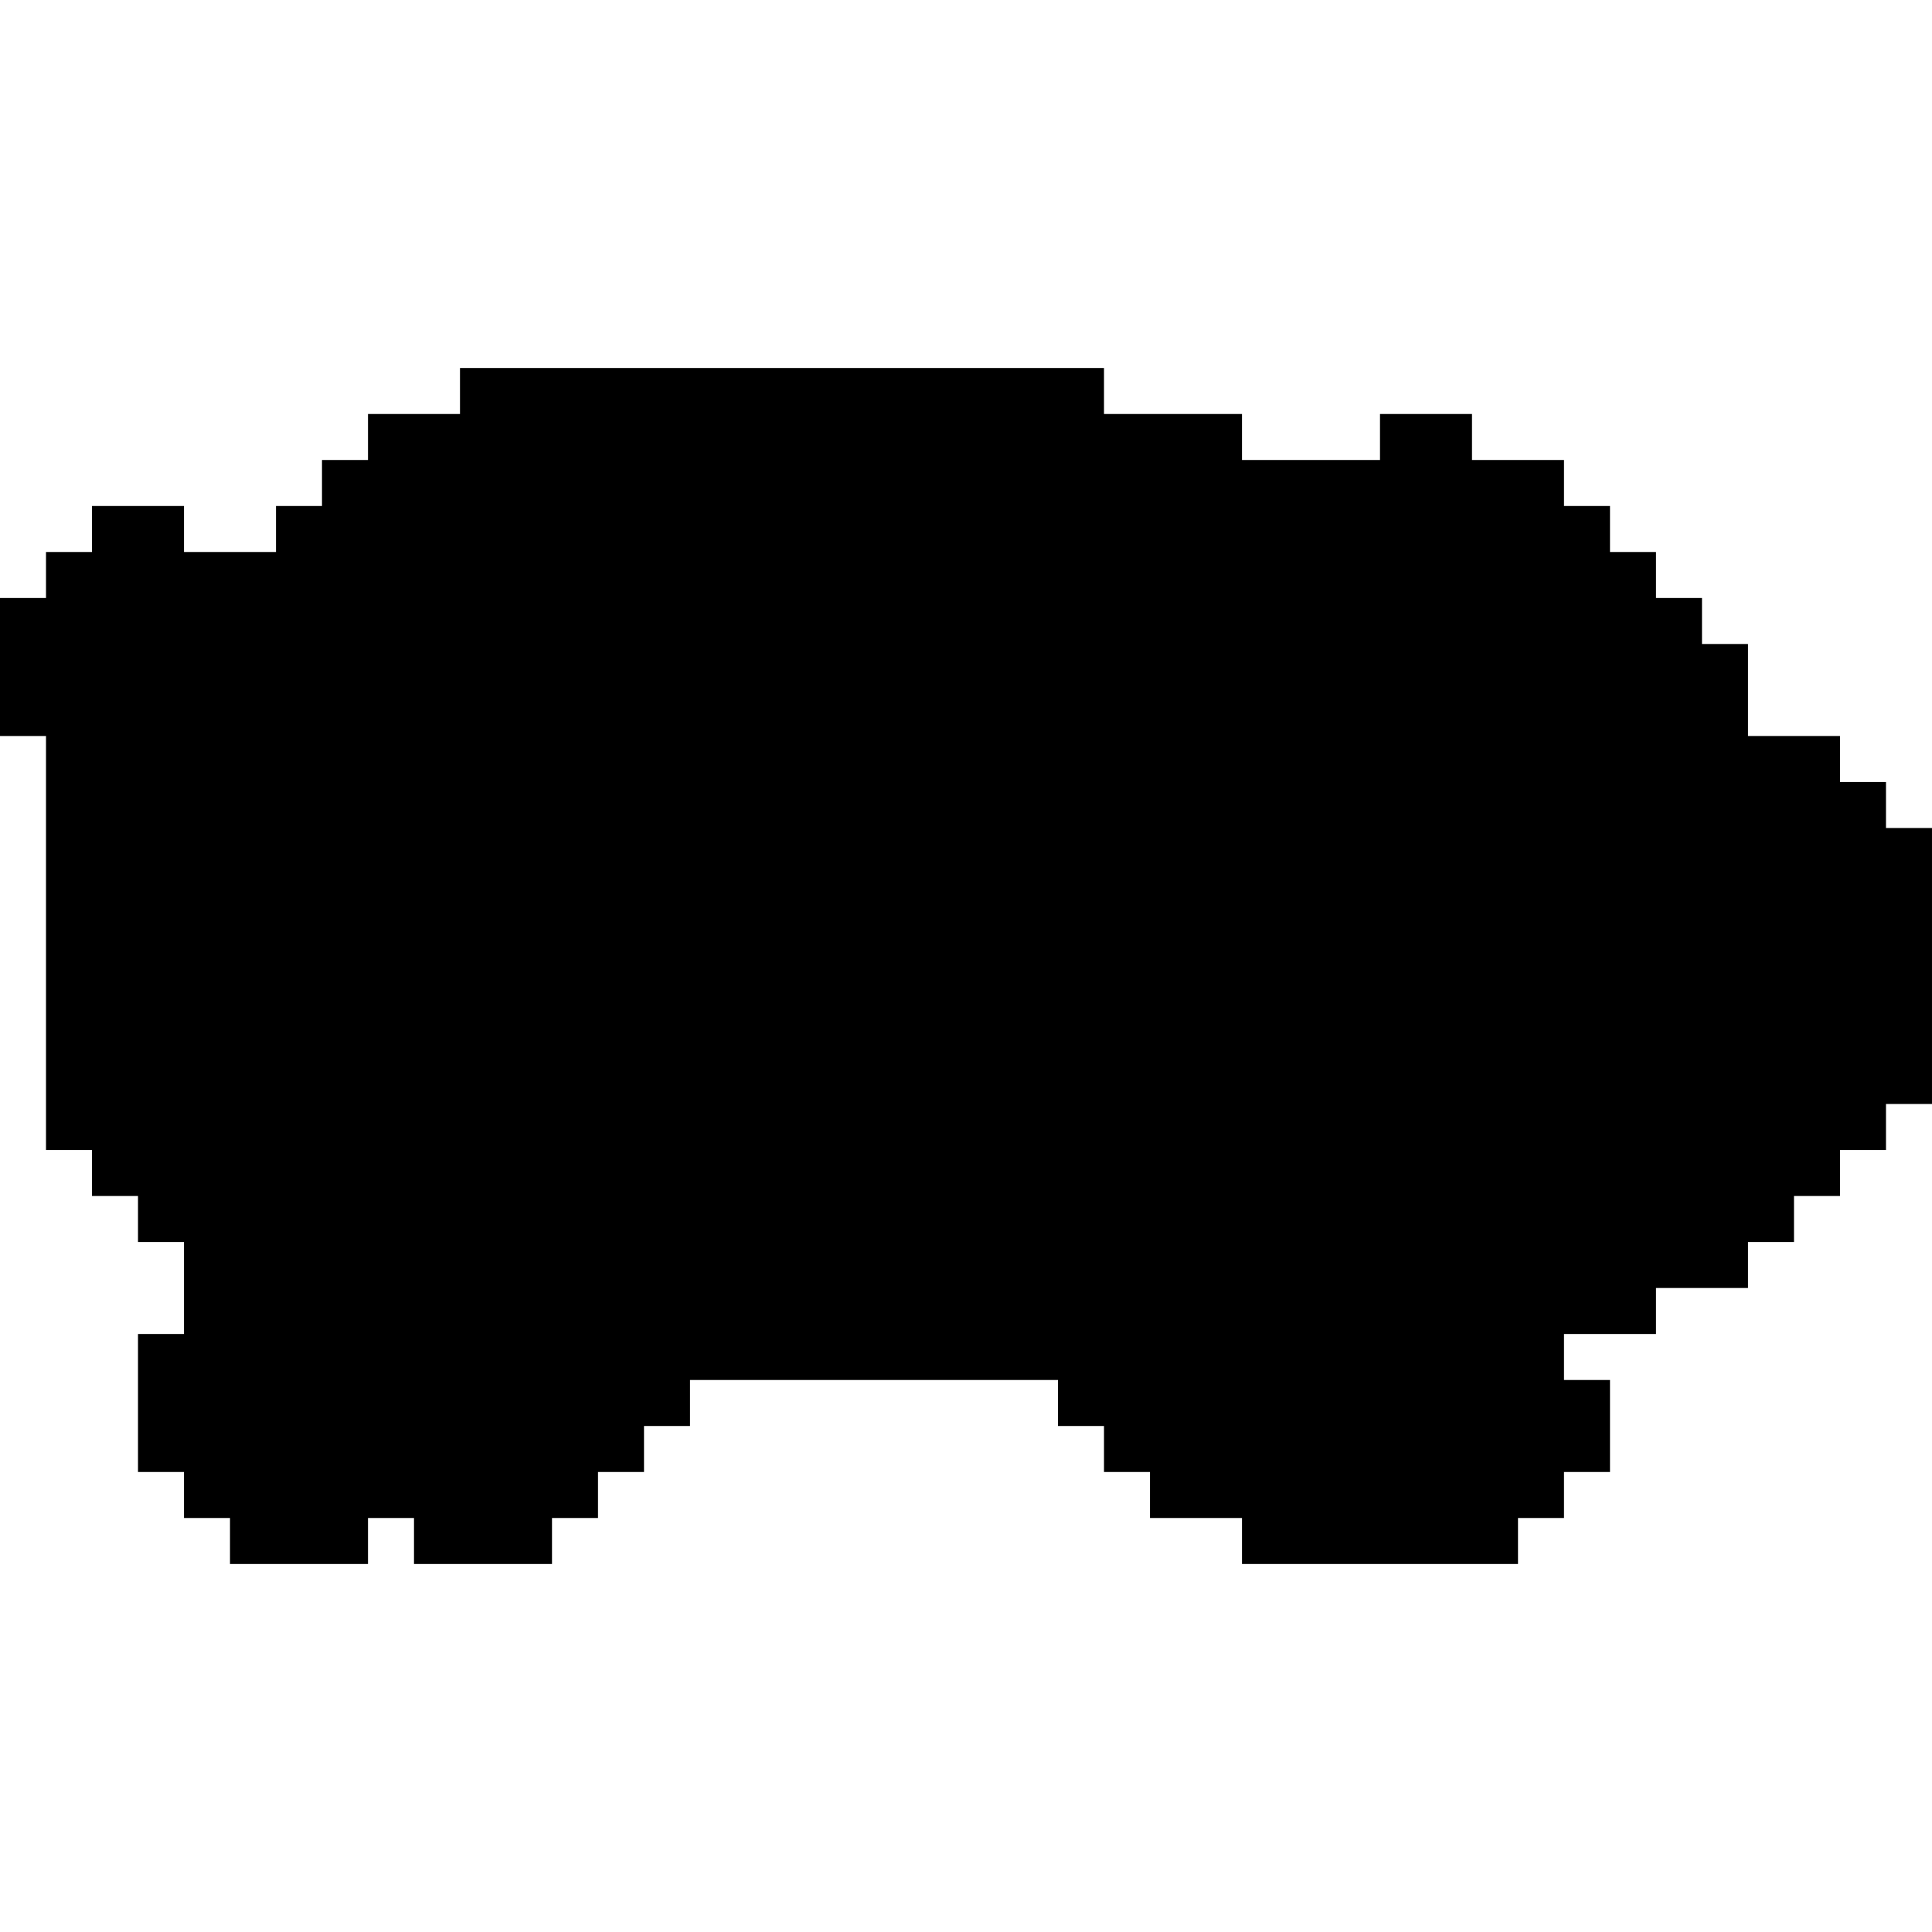 <?xml version="1.0" standalone="no"?>
<!DOCTYPE svg PUBLIC "-//W3C//DTD SVG 20010904//EN"
 "http://www.w3.org/TR/2001/REC-SVG-20010904/DTD/svg10.dtd">
<svg version="1.0" xmlns="http://www.w3.org/2000/svg"
 width="630pt" height="630pt" viewBox="0 0 630 630"
 preserveAspectRatio="xMidYMid meet">
<g transform="translate(0,630) scale(0.1,-0.1)"
fill="#000000" stroke="none">
<path d="M1500 5025 l0 -75 -150 0 -150 0 0 -75 0 -75 -75 0 -75 0 0 -75 0
-75 -75 0 -75 0 0 -75 0 -75 -150 0 -150 0 0 75 0 75 -150 0 -150 0 0 -75 0
-75 -75 0 -75 0 0 -75 0 -75 -75 0 -75 0 0 -225 0 -225 75 0 75 0 0 -675 0
-675 75 0 75 0 0 -75 0 -75 75 0 75 0 0 -75 0 -75 75 0 75 0 0 -150 0 -150
-75 0 -75 0 0 -225 0 -225 75 0 75 0 0 -75 0 -75 75 0 75 0 0 -75 0 -75 225 0
225 0 0 75 0 75 75 0 75 0 0 -75 0 -75 225 0 225 0 0 75 0 75 75 0 75 0 0 75
0 75 75 0 75 0 0 75 0 75 75 0 75 0 0 75 0 75 600 0 600 0 0 -75 0 -75 75 0
75 0 0 -75 0 -75 75 0 75 0 0 -75 0 -75 150 0 150 0 0 -75 0 -75 450 0 450 0
0 75 0 75 75 0 75 0 0 75 0 75 75 0 75 0 0 150 0 150 -75 0 -75 0 0 75 0 75
150 0 150 0 0 75 0 75 150 0 150 0 0 75 0 75 75 0 75 0 0 75 0 75 75 0 75 0 0
75 0 75 75 0 75 0 0 75 0 75 75 0 75 0 0 450 0 450 -75 0 -75 0 0 75 0 75 -75
0 -75 0 0 75 0 75 -150 0 -150 0 0 150 0 150 -75 0 -75 0 0 75 0 75 -75 0 -75
0 0 75 0 75 -75 0 -75 0 0 75 0 75 -75 0 -75 0 0 75 0 75 -150 0 -150 0 0 75
0 75 -150 0 -150 0 0 -75 0 -75 -225 0 -225 0 0 75 0 75 -225 0 -225 0 0 75 0
75 -1050 0 -1050 0 0 -75z"/>
</g>
</svg>
